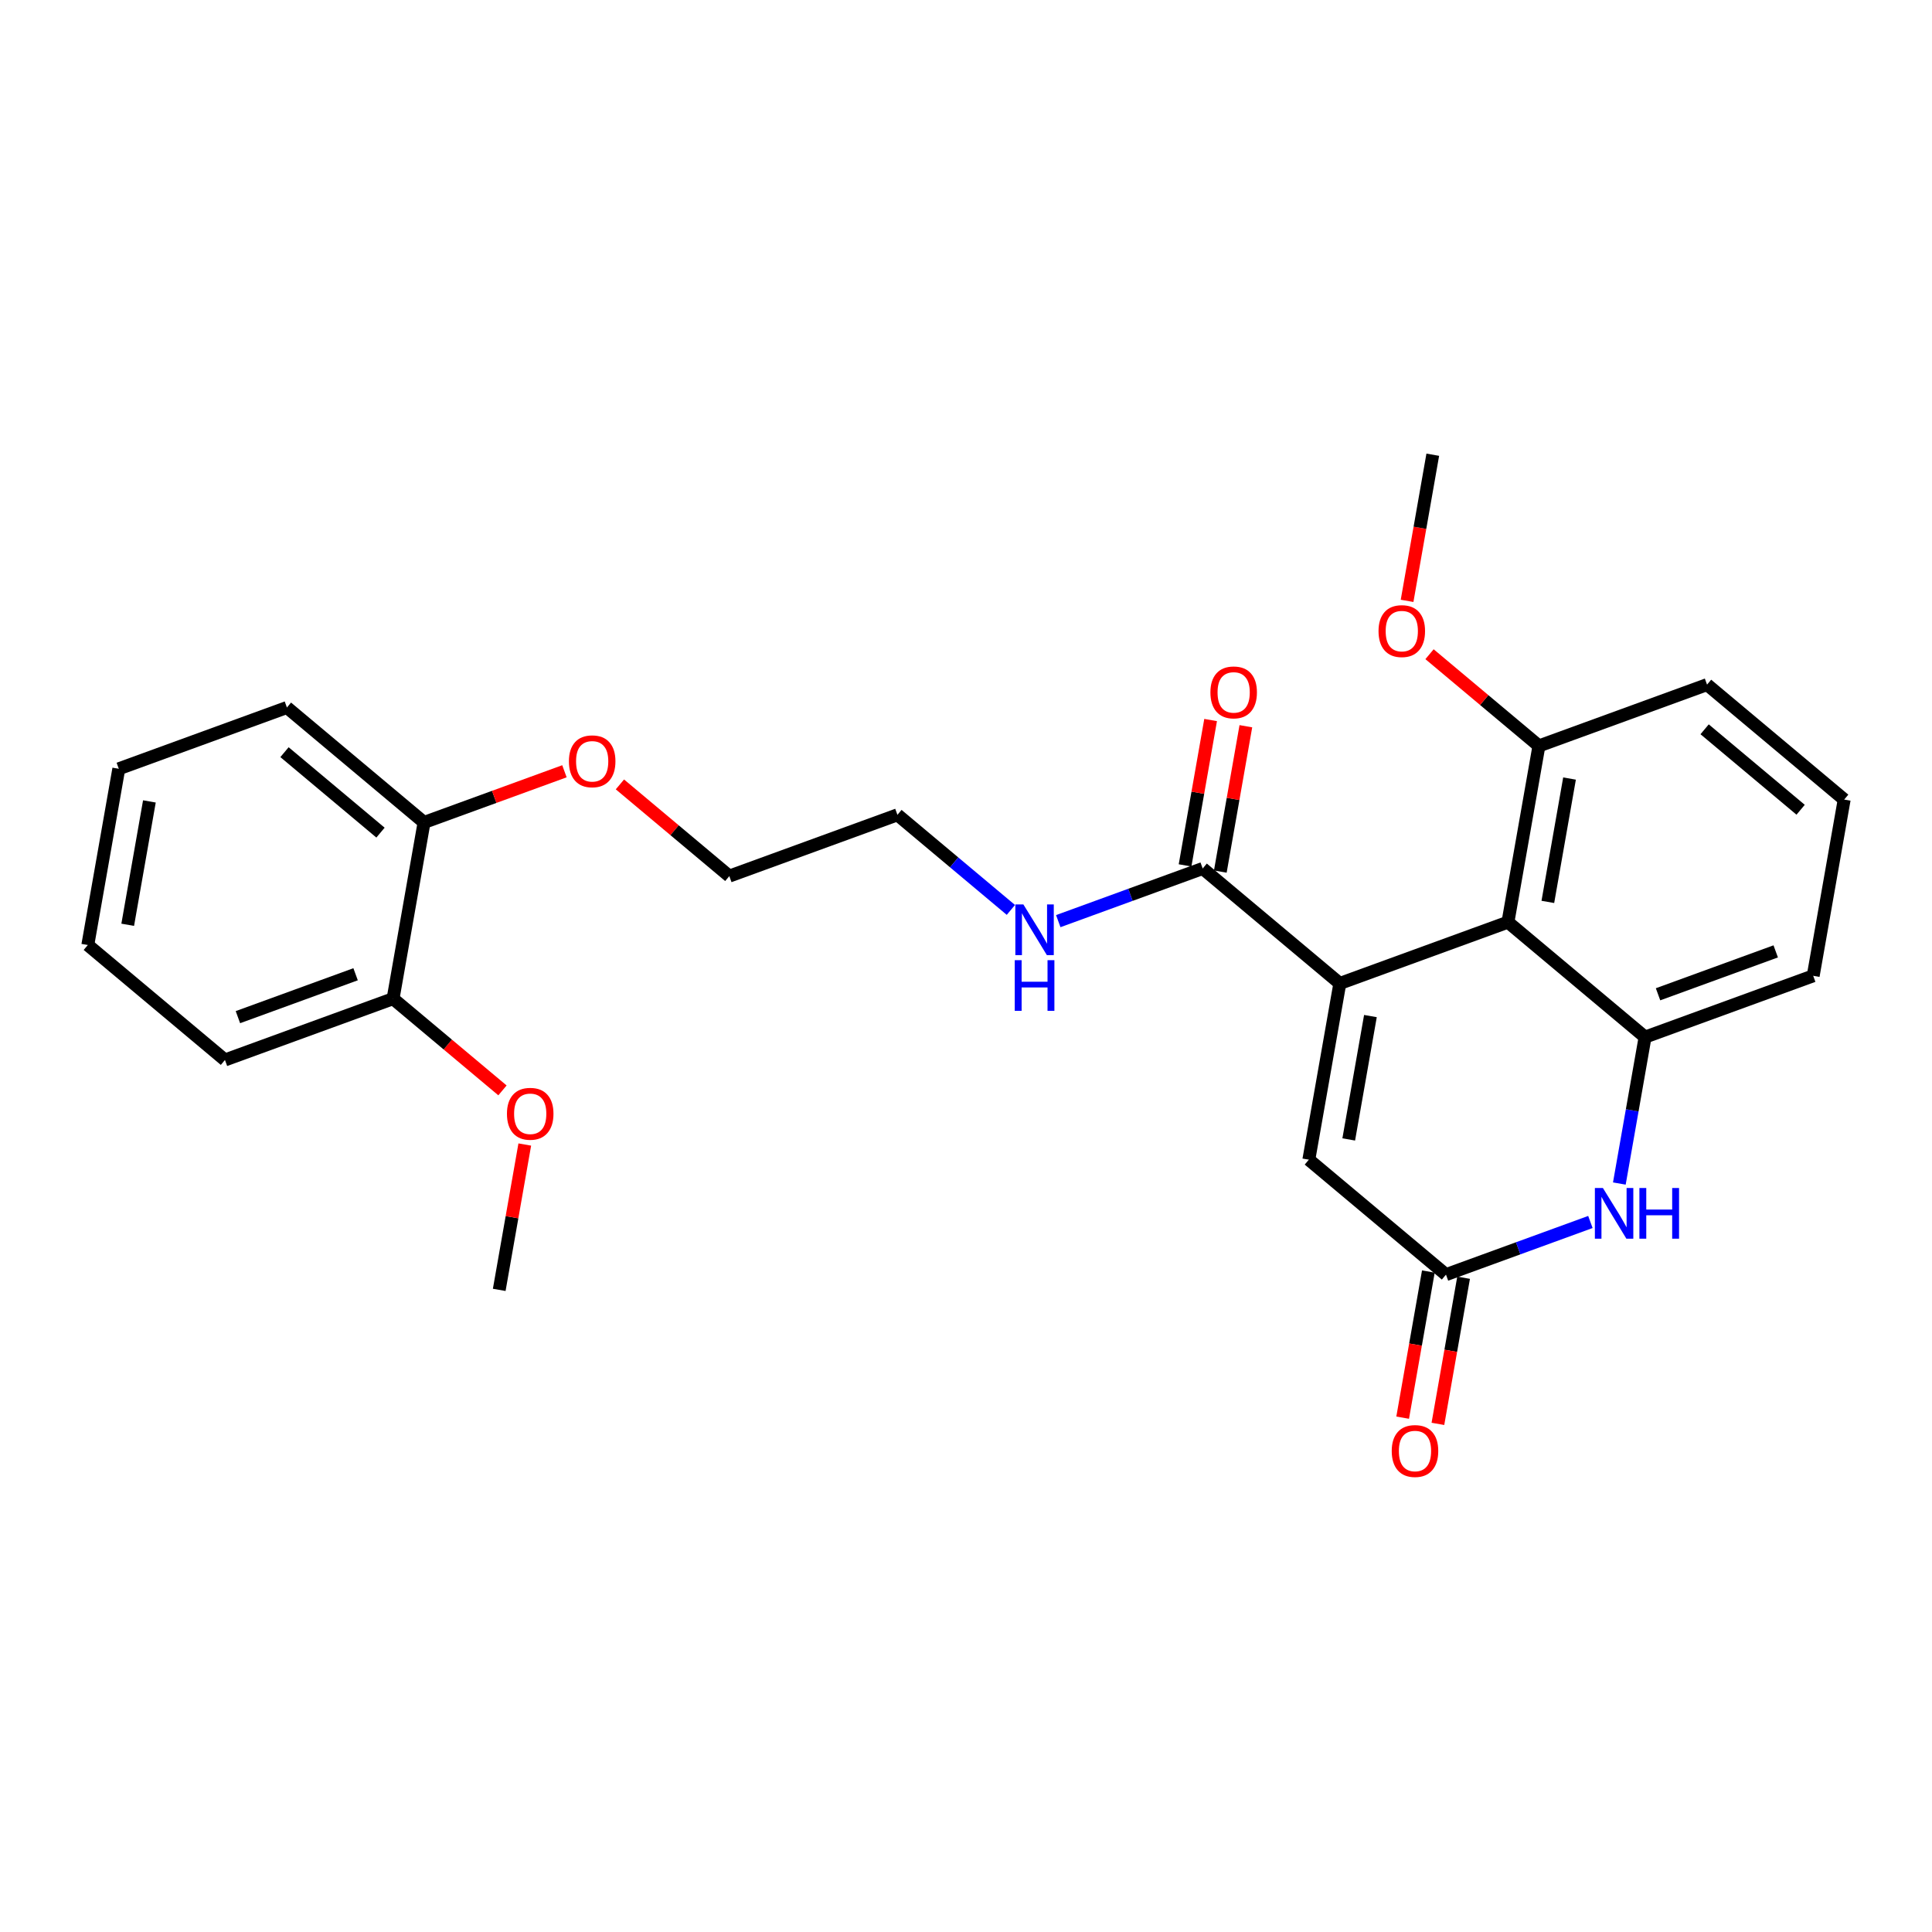 <?xml version='1.0' encoding='iso-8859-1'?>
<svg version='1.1' baseProfile='full'
              xmlns='http://www.w3.org/2000/svg'
                      xmlns:rdkit='http://www.rdkit.org/xml'
                      xmlns:xlink='http://www.w3.org/1999/xlink'
                  xml:space='preserve'
width='300px' height='300px' viewBox='0 0 300 300'>
<!-- END OF HEADER -->
<rect style='opacity:1.0;fill:#FFFFFF;stroke:none' width='300' height='300' x='0' y='0'> </rect>
<rect style='opacity:1.0;fill:#FFFFFF;stroke:none' width='300' height='300' x='0' y='0'> </rect>
<path class='bond-0 atom-0 atom-1' d='M 77.52,200.291 L 79.504,189.006' style='fill:none;fill-rule:evenodd;stroke:#000000;stroke-width:2.0px;stroke-linecap:butt;stroke-linejoin:miter;stroke-opacity:1' />
<path class='bond-0 atom-0 atom-1' d='M 79.504,189.006 L 81.488,177.721' style='fill:none;fill-rule:evenodd;stroke:#FF0000;stroke-width:2.0px;stroke-linecap:butt;stroke-linejoin:miter;stroke-opacity:1' />
<path class='bond-1 atom-1 atom-2' d='M 78.024,169.315 L 69.53,162.195' style='fill:none;fill-rule:evenodd;stroke:#FF0000;stroke-width:2.0px;stroke-linecap:butt;stroke-linejoin:miter;stroke-opacity:1' />
<path class='bond-1 atom-1 atom-2' d='M 69.53,162.195 L 61.036,155.075' style='fill:none;fill-rule:evenodd;stroke:#000000;stroke-width:2.0px;stroke-linecap:butt;stroke-linejoin:miter;stroke-opacity:1' />
<path class='bond-2 atom-2 atom-3' d='M 61.036,155.075 L 34.931,164.592' style='fill:none;fill-rule:evenodd;stroke:#000000;stroke-width:2.0px;stroke-linecap:butt;stroke-linejoin:miter;stroke-opacity:1' />
<path class='bond-2 atom-2 atom-3' d='M 55.217,151.282 L 36.943,157.943' style='fill:none;fill-rule:evenodd;stroke:#000000;stroke-width:2.0px;stroke-linecap:butt;stroke-linejoin:miter;stroke-opacity:1' />
<path class='bond-26 atom-7 atom-2' d='M 65.847,127.709 L 61.036,155.075' style='fill:none;fill-rule:evenodd;stroke:#000000;stroke-width:2.0px;stroke-linecap:butt;stroke-linejoin:miter;stroke-opacity:1' />
<path class='bond-3 atom-3 atom-4' d='M 34.931,164.592 L 13.636,146.742' style='fill:none;fill-rule:evenodd;stroke:#000000;stroke-width:2.0px;stroke-linecap:butt;stroke-linejoin:miter;stroke-opacity:1' />
<path class='bond-4 atom-4 atom-5' d='M 13.636,146.742 L 18.447,119.376' style='fill:none;fill-rule:evenodd;stroke:#000000;stroke-width:2.0px;stroke-linecap:butt;stroke-linejoin:miter;stroke-opacity:1' />
<path class='bond-4 atom-4 atom-5' d='M 19.831,143.6 L 23.199,124.443' style='fill:none;fill-rule:evenodd;stroke:#000000;stroke-width:2.0px;stroke-linecap:butt;stroke-linejoin:miter;stroke-opacity:1' />
<path class='bond-5 atom-5 atom-6' d='M 18.447,119.376 L 44.553,109.859' style='fill:none;fill-rule:evenodd;stroke:#000000;stroke-width:2.0px;stroke-linecap:butt;stroke-linejoin:miter;stroke-opacity:1' />
<path class='bond-6 atom-6 atom-7' d='M 44.553,109.859 L 65.847,127.709' style='fill:none;fill-rule:evenodd;stroke:#000000;stroke-width:2.0px;stroke-linecap:butt;stroke-linejoin:miter;stroke-opacity:1' />
<path class='bond-6 atom-6 atom-7' d='M 44.177,116.796 L 59.083,129.29' style='fill:none;fill-rule:evenodd;stroke:#000000;stroke-width:2.0px;stroke-linecap:butt;stroke-linejoin:miter;stroke-opacity:1' />
<path class='bond-7 atom-7 atom-8' d='M 65.847,127.709 L 76.747,123.736' style='fill:none;fill-rule:evenodd;stroke:#000000;stroke-width:2.0px;stroke-linecap:butt;stroke-linejoin:miter;stroke-opacity:1' />
<path class='bond-7 atom-7 atom-8' d='M 76.747,123.736 L 87.646,119.762' style='fill:none;fill-rule:evenodd;stroke:#FF0000;stroke-width:2.0px;stroke-linecap:butt;stroke-linejoin:miter;stroke-opacity:1' />
<path class='bond-8 atom-8 atom-9' d='M 96.26,121.802 L 104.753,128.922' style='fill:none;fill-rule:evenodd;stroke:#FF0000;stroke-width:2.0px;stroke-linecap:butt;stroke-linejoin:miter;stroke-opacity:1' />
<path class='bond-8 atom-8 atom-9' d='M 104.753,128.922 L 113.247,136.042' style='fill:none;fill-rule:evenodd;stroke:#000000;stroke-width:2.0px;stroke-linecap:butt;stroke-linejoin:miter;stroke-opacity:1' />
<path class='bond-9 atom-9 atom-10' d='M 113.247,136.042 L 139.353,126.525' style='fill:none;fill-rule:evenodd;stroke:#000000;stroke-width:2.0px;stroke-linecap:butt;stroke-linejoin:miter;stroke-opacity:1' />
<path class='bond-10 atom-10 atom-11' d='M 139.353,126.525 L 148.161,133.908' style='fill:none;fill-rule:evenodd;stroke:#000000;stroke-width:2.0px;stroke-linecap:butt;stroke-linejoin:miter;stroke-opacity:1' />
<path class='bond-10 atom-10 atom-11' d='M 148.161,133.908 L 156.968,141.291' style='fill:none;fill-rule:evenodd;stroke:#0000FF;stroke-width:2.0px;stroke-linecap:butt;stroke-linejoin:miter;stroke-opacity:1' />
<path class='bond-11 atom-11 atom-12' d='M 164.326,143.034 L 175.539,138.946' style='fill:none;fill-rule:evenodd;stroke:#0000FF;stroke-width:2.0px;stroke-linecap:butt;stroke-linejoin:miter;stroke-opacity:1' />
<path class='bond-11 atom-11 atom-12' d='M 175.539,138.946 L 186.753,134.858' style='fill:none;fill-rule:evenodd;stroke:#000000;stroke-width:2.0px;stroke-linecap:butt;stroke-linejoin:miter;stroke-opacity:1' />
<path class='bond-12 atom-12 atom-13' d='M 189.489,135.339 L 191.473,124.054' style='fill:none;fill-rule:evenodd;stroke:#000000;stroke-width:2.0px;stroke-linecap:butt;stroke-linejoin:miter;stroke-opacity:1' />
<path class='bond-12 atom-12 atom-13' d='M 191.473,124.054 L 193.457,112.769' style='fill:none;fill-rule:evenodd;stroke:#FF0000;stroke-width:2.0px;stroke-linecap:butt;stroke-linejoin:miter;stroke-opacity:1' />
<path class='bond-12 atom-12 atom-13' d='M 184.016,134.377 L 186,123.092' style='fill:none;fill-rule:evenodd;stroke:#000000;stroke-width:2.0px;stroke-linecap:butt;stroke-linejoin:miter;stroke-opacity:1' />
<path class='bond-12 atom-12 atom-13' d='M 186,123.092 L 187.984,111.806' style='fill:none;fill-rule:evenodd;stroke:#FF0000;stroke-width:2.0px;stroke-linecap:butt;stroke-linejoin:miter;stroke-opacity:1' />
<path class='bond-13 atom-12 atom-14' d='M 186.753,134.858 L 208.047,152.708' style='fill:none;fill-rule:evenodd;stroke:#000000;stroke-width:2.0px;stroke-linecap:butt;stroke-linejoin:miter;stroke-opacity:1' />
<path class='bond-14 atom-14 atom-15' d='M 208.047,152.708 L 203.236,180.074' style='fill:none;fill-rule:evenodd;stroke:#000000;stroke-width:2.0px;stroke-linecap:butt;stroke-linejoin:miter;stroke-opacity:1' />
<path class='bond-14 atom-14 atom-15' d='M 212.799,157.775 L 209.431,176.931' style='fill:none;fill-rule:evenodd;stroke:#000000;stroke-width:2.0px;stroke-linecap:butt;stroke-linejoin:miter;stroke-opacity:1' />
<path class='bond-27 atom-26 atom-14' d='M 234.153,143.191 L 208.047,152.708' style='fill:none;fill-rule:evenodd;stroke:#000000;stroke-width:2.0px;stroke-linecap:butt;stroke-linejoin:miter;stroke-opacity:1' />
<path class='bond-15 atom-15 atom-16' d='M 203.236,180.074 L 224.531,197.924' style='fill:none;fill-rule:evenodd;stroke:#000000;stroke-width:2.0px;stroke-linecap:butt;stroke-linejoin:miter;stroke-opacity:1' />
<path class='bond-16 atom-16 atom-17' d='M 221.794,197.443 L 219.799,208.789' style='fill:none;fill-rule:evenodd;stroke:#000000;stroke-width:2.0px;stroke-linecap:butt;stroke-linejoin:miter;stroke-opacity:1' />
<path class='bond-16 atom-16 atom-17' d='M 219.799,208.789 L 217.805,220.135' style='fill:none;fill-rule:evenodd;stroke:#FF0000;stroke-width:2.0px;stroke-linecap:butt;stroke-linejoin:miter;stroke-opacity:1' />
<path class='bond-16 atom-16 atom-17' d='M 227.267,198.405 L 225.273,209.751' style='fill:none;fill-rule:evenodd;stroke:#000000;stroke-width:2.0px;stroke-linecap:butt;stroke-linejoin:miter;stroke-opacity:1' />
<path class='bond-16 atom-16 atom-17' d='M 225.273,209.751 L 223.278,221.098' style='fill:none;fill-rule:evenodd;stroke:#FF0000;stroke-width:2.0px;stroke-linecap:butt;stroke-linejoin:miter;stroke-opacity:1' />
<path class='bond-17 atom-16 atom-18' d='M 224.531,197.924 L 235.744,193.836' style='fill:none;fill-rule:evenodd;stroke:#000000;stroke-width:2.0px;stroke-linecap:butt;stroke-linejoin:miter;stroke-opacity:1' />
<path class='bond-17 atom-16 atom-18' d='M 235.744,193.836 L 246.957,189.748' style='fill:none;fill-rule:evenodd;stroke:#0000FF;stroke-width:2.0px;stroke-linecap:butt;stroke-linejoin:miter;stroke-opacity:1' />
<path class='bond-18 atom-18 atom-19' d='M 251.45,183.778 L 253.449,172.409' style='fill:none;fill-rule:evenodd;stroke:#0000FF;stroke-width:2.0px;stroke-linecap:butt;stroke-linejoin:miter;stroke-opacity:1' />
<path class='bond-18 atom-18 atom-19' d='M 253.449,172.409 L 255.447,161.041' style='fill:none;fill-rule:evenodd;stroke:#000000;stroke-width:2.0px;stroke-linecap:butt;stroke-linejoin:miter;stroke-opacity:1' />
<path class='bond-19 atom-19 atom-20' d='M 255.447,161.041 L 281.553,151.524' style='fill:none;fill-rule:evenodd;stroke:#000000;stroke-width:2.0px;stroke-linecap:butt;stroke-linejoin:miter;stroke-opacity:1' />
<path class='bond-19 atom-19 atom-20' d='M 257.46,154.392 L 275.733,147.73' style='fill:none;fill-rule:evenodd;stroke:#000000;stroke-width:2.0px;stroke-linecap:butt;stroke-linejoin:miter;stroke-opacity:1' />
<path class='bond-28 atom-26 atom-19' d='M 234.153,143.191 L 255.447,161.041' style='fill:none;fill-rule:evenodd;stroke:#000000;stroke-width:2.0px;stroke-linecap:butt;stroke-linejoin:miter;stroke-opacity:1' />
<path class='bond-20 atom-20 atom-21' d='M 281.553,151.524 L 286.364,124.158' style='fill:none;fill-rule:evenodd;stroke:#000000;stroke-width:2.0px;stroke-linecap:butt;stroke-linejoin:miter;stroke-opacity:1' />
<path class='bond-21 atom-21 atom-22' d='M 286.364,124.158 L 265.069,106.308' style='fill:none;fill-rule:evenodd;stroke:#000000;stroke-width:2.0px;stroke-linecap:butt;stroke-linejoin:miter;stroke-opacity:1' />
<path class='bond-21 atom-21 atom-22' d='M 279.6,125.739 L 264.693,113.244' style='fill:none;fill-rule:evenodd;stroke:#000000;stroke-width:2.0px;stroke-linecap:butt;stroke-linejoin:miter;stroke-opacity:1' />
<path class='bond-22 atom-22 atom-23' d='M 265.069,106.308 L 238.964,115.825' style='fill:none;fill-rule:evenodd;stroke:#000000;stroke-width:2.0px;stroke-linecap:butt;stroke-linejoin:miter;stroke-opacity:1' />
<path class='bond-23 atom-23 atom-24' d='M 238.964,115.825 L 230.47,108.705' style='fill:none;fill-rule:evenodd;stroke:#000000;stroke-width:2.0px;stroke-linecap:butt;stroke-linejoin:miter;stroke-opacity:1' />
<path class='bond-23 atom-23 atom-24' d='M 230.47,108.705 L 221.976,101.585' style='fill:none;fill-rule:evenodd;stroke:#FF0000;stroke-width:2.0px;stroke-linecap:butt;stroke-linejoin:miter;stroke-opacity:1' />
<path class='bond-25 atom-23 atom-26' d='M 238.964,115.825 L 234.153,143.191' style='fill:none;fill-rule:evenodd;stroke:#000000;stroke-width:2.0px;stroke-linecap:butt;stroke-linejoin:miter;stroke-opacity:1' />
<path class='bond-25 atom-23 atom-26' d='M 243.715,120.892 L 240.348,140.048' style='fill:none;fill-rule:evenodd;stroke:#000000;stroke-width:2.0px;stroke-linecap:butt;stroke-linejoin:miter;stroke-opacity:1' />
<path class='bond-24 atom-24 atom-25' d='M 218.491,93.301 L 220.486,81.955' style='fill:none;fill-rule:evenodd;stroke:#FF0000;stroke-width:2.0px;stroke-linecap:butt;stroke-linejoin:miter;stroke-opacity:1' />
<path class='bond-24 atom-24 atom-25' d='M 220.486,81.955 L 222.48,70.609' style='fill:none;fill-rule:evenodd;stroke:#000000;stroke-width:2.0px;stroke-linecap:butt;stroke-linejoin:miter;stroke-opacity:1' />
<path  class='atom-1' d='M 78.719 172.947
Q 78.719 171.058, 79.652 170.002
Q 80.586 168.946, 82.331 168.946
Q 84.076 168.946, 85.009 170.002
Q 85.943 171.058, 85.943 172.947
Q 85.943 174.859, 84.998 175.948
Q 84.053 177.026, 82.331 177.026
Q 80.597 177.026, 79.652 175.948
Q 78.719 174.87, 78.719 172.947
M 82.331 176.137
Q 83.531 176.137, 84.176 175.337
Q 84.832 174.525, 84.832 172.947
Q 84.832 171.402, 84.176 170.624
Q 83.531 169.835, 82.331 169.835
Q 81.13 169.835, 80.475 170.613
Q 79.83 171.391, 79.83 172.947
Q 79.83 174.537, 80.475 175.337
Q 81.13 176.137, 82.331 176.137
' fill='#FF0000'/>
<path  class='atom-8' d='M 88.341 118.214
Q 88.341 116.325, 89.274 115.269
Q 90.208 114.213, 91.953 114.213
Q 93.698 114.213, 94.631 115.269
Q 95.565 116.325, 95.565 118.214
Q 95.565 120.126, 94.62 121.215
Q 93.675 122.293, 91.953 122.293
Q 90.219 122.293, 89.274 121.215
Q 88.341 120.137, 88.341 118.214
M 91.953 121.404
Q 93.153 121.404, 93.798 120.604
Q 94.454 119.793, 94.454 118.214
Q 94.454 116.67, 93.798 115.892
Q 93.153 115.102, 91.953 115.102
Q 90.752 115.102, 90.097 115.88
Q 89.452 116.658, 89.452 118.214
Q 89.452 119.804, 90.097 120.604
Q 90.752 121.404, 91.953 121.404
' fill='#FF0000'/>
<path  class='atom-11' d='M 158.908 140.44
L 161.486 144.608
Q 161.742 145.019, 162.153 145.764
Q 162.564 146.509, 162.587 146.553
L 162.587 140.44
L 163.631 140.44
L 163.631 148.309
L 162.553 148.309
L 159.786 143.752
Q 159.464 143.219, 159.119 142.608
Q 158.786 141.996, 158.686 141.807
L 158.686 148.309
L 157.663 148.309
L 157.663 140.44
L 158.908 140.44
' fill='#0000FF'/>
<path  class='atom-11' d='M 157.569 149.096
L 158.636 149.096
L 158.636 152.442
L 162.659 152.442
L 162.659 149.096
L 163.726 149.096
L 163.726 156.965
L 162.659 156.965
L 162.659 153.331
L 158.636 153.331
L 158.636 156.965
L 157.569 156.965
L 157.569 149.096
' fill='#0000FF'/>
<path  class='atom-13' d='M 187.952 107.514
Q 187.952 105.625, 188.885 104.569
Q 189.819 103.513, 191.564 103.513
Q 193.309 103.513, 194.242 104.569
Q 195.176 105.625, 195.176 107.514
Q 195.176 109.426, 194.231 110.515
Q 193.286 111.593, 191.564 111.593
Q 189.83 111.593, 188.885 110.515
Q 187.952 109.437, 187.952 107.514
M 191.564 110.704
Q 192.764 110.704, 193.409 109.904
Q 194.064 109.092, 194.064 107.514
Q 194.064 105.969, 193.409 105.191
Q 192.764 104.402, 191.564 104.402
Q 190.363 104.402, 189.708 105.18
Q 189.063 105.958, 189.063 107.514
Q 189.063 109.103, 189.708 109.904
Q 190.363 110.704, 191.564 110.704
' fill='#FF0000'/>
<path  class='atom-17' d='M 216.107 225.312
Q 216.107 223.423, 217.041 222.367
Q 217.975 221.311, 219.72 221.311
Q 221.465 221.311, 222.398 222.367
Q 223.332 223.423, 223.332 225.312
Q 223.332 227.224, 222.387 228.313
Q 221.442 229.391, 219.72 229.391
Q 217.986 229.391, 217.041 228.313
Q 216.107 227.235, 216.107 225.312
M 219.72 228.502
Q 220.92 228.502, 221.565 227.702
Q 222.22 226.891, 222.22 225.312
Q 222.22 223.767, 221.565 222.989
Q 220.92 222.2, 219.72 222.2
Q 218.519 222.2, 217.864 222.978
Q 217.219 223.756, 217.219 225.312
Q 217.219 226.902, 217.864 227.702
Q 218.519 228.502, 219.72 228.502
' fill='#FF0000'/>
<path  class='atom-18' d='M 248.897 184.473
L 251.475 188.64
Q 251.731 189.052, 252.142 189.796
Q 252.553 190.541, 252.576 190.585
L 252.576 184.473
L 253.62 184.473
L 253.62 192.342
L 252.542 192.342
L 249.775 187.785
Q 249.452 187.251, 249.108 186.64
Q 248.774 186.029, 248.674 185.84
L 248.674 192.342
L 247.652 192.342
L 247.652 184.473
L 248.897 184.473
' fill='#0000FF'/>
<path  class='atom-18' d='M 254.565 184.473
L 255.632 184.473
L 255.632 187.818
L 259.655 187.818
L 259.655 184.473
L 260.722 184.473
L 260.722 192.342
L 259.655 192.342
L 259.655 188.707
L 255.632 188.707
L 255.632 192.342
L 254.565 192.342
L 254.565 184.473
' fill='#0000FF'/>
<path  class='atom-24' d='M 214.057 97.997
Q 214.057 96.108, 214.991 95.052
Q 215.924 93.996, 217.669 93.996
Q 219.414 93.996, 220.348 95.052
Q 221.281 96.108, 221.281 97.997
Q 221.281 99.909, 220.337 100.998
Q 219.392 102.076, 217.669 102.076
Q 215.935 102.076, 214.991 100.998
Q 214.057 99.92, 214.057 97.997
M 217.669 101.187
Q 218.87 101.187, 219.514 100.387
Q 220.17 99.576, 220.17 97.997
Q 220.17 96.452, 219.514 95.674
Q 218.87 94.885, 217.669 94.885
Q 216.469 94.885, 215.813 95.663
Q 215.168 96.441, 215.168 97.997
Q 215.168 99.587, 215.813 100.387
Q 216.469 101.187, 217.669 101.187
' fill='#FF0000'/>
</svg>
